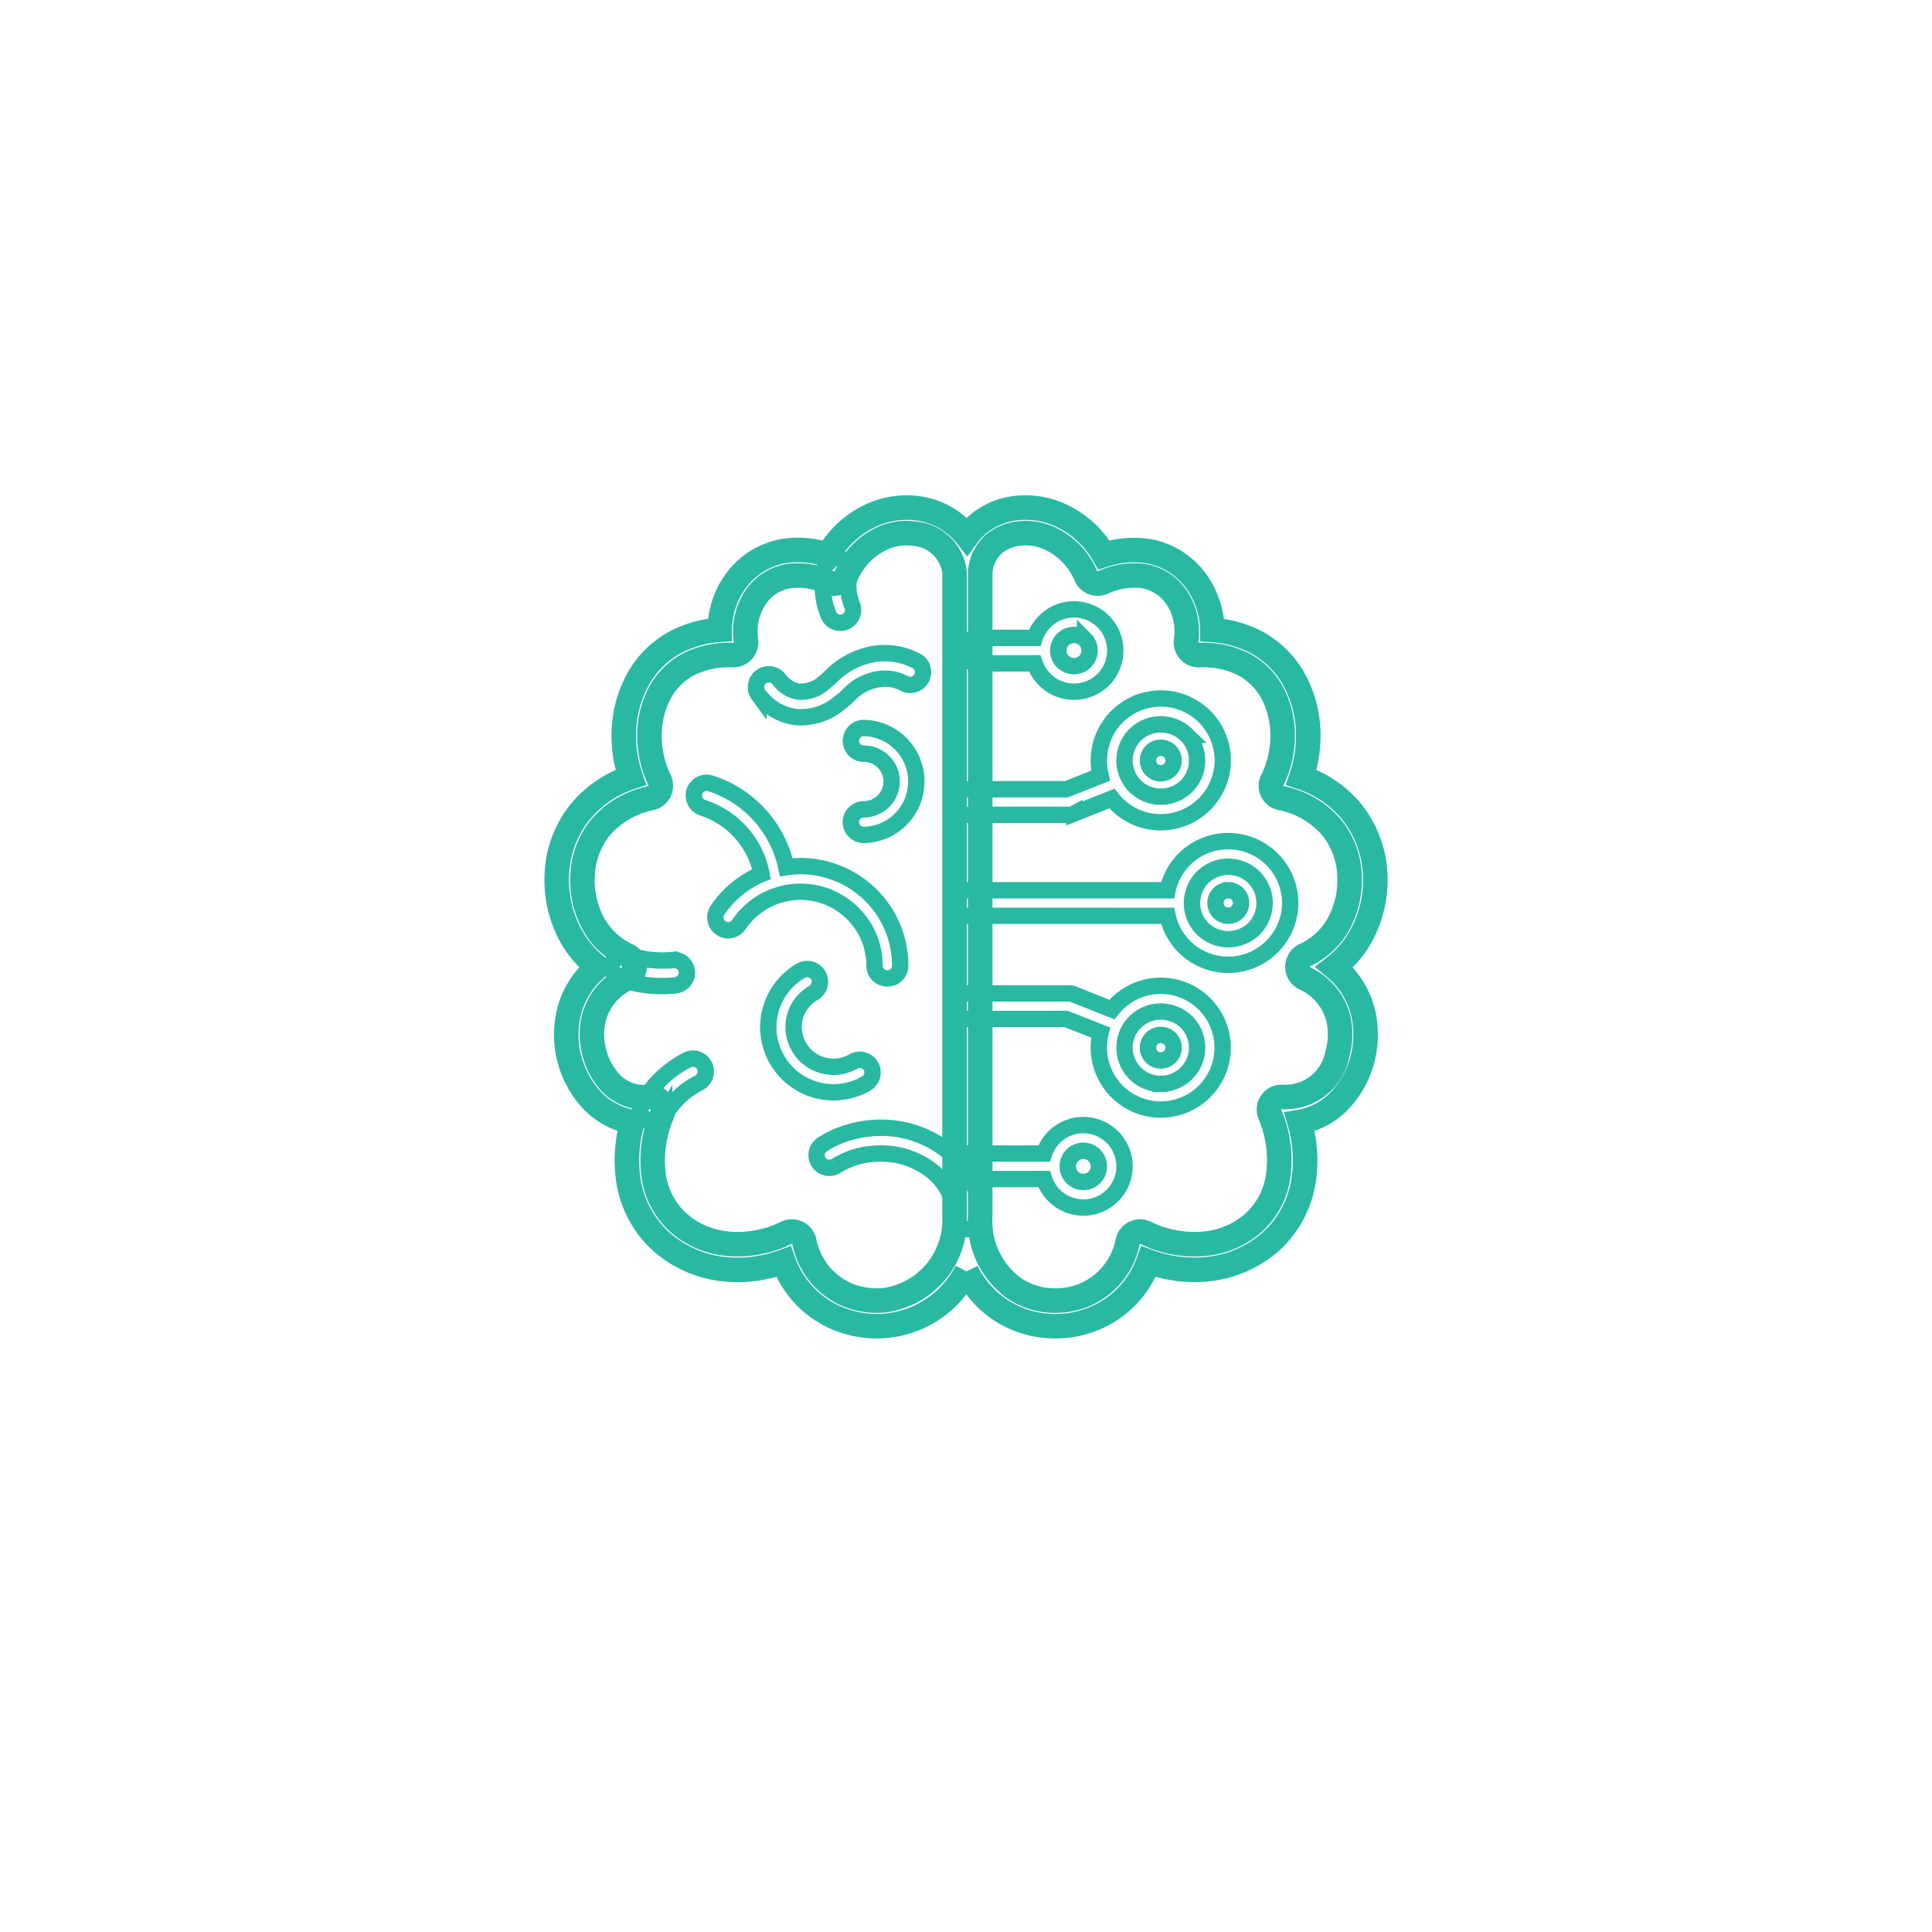 <?xml version="1.0" encoding="UTF-8"?> <svg xmlns="http://www.w3.org/2000/svg" xmlns:xlink="http://www.w3.org/1999/xlink" width="118" height="118" viewBox="0 0 118 118"><defs><filter id="Ellipse_3" x="0" y="0" width="118" height="118" filterUnits="userSpaceOnUse"><feOffset dy="3"></feOffset><feGaussianBlur stdDeviation="3" result="blur"></feGaussianBlur><feFlood flood-opacity="0.161"></feFlood><feComposite operator="in" in2="blur"></feComposite><feComposite in="SourceGraphic"></feComposite></filter></defs><g id="Group_41231" data-name="Group 41231" transform="translate(-682 -1338)"><g transform="matrix(1, 0, 0, 1, 682, 1338)" filter="url(#Ellipse_3)"><circle id="Ellipse_3-2" data-name="Ellipse 3" cx="50" cy="50" r="50" transform="translate(9 6)" fill="#fff"></circle></g><g id="machine-learning" transform="translate(716.001 1368.999)"><path id="_x33_" d="M14.18,23.151a.8.8,0,0,1-.511-.986.784.784,0,0,1,.989-.5,6.861,6.861,0,0,1,4.623,5.116,5.728,5.728,0,0,1,.867-.066A6.111,6.111,0,0,1,24.459,28.5a6.038,6.038,0,0,1,1.778,4.3.772.772,0,0,1-.778.775.781.781,0,0,1-.789-.775,4.45,4.45,0,0,0-1.322-3.189,4.507,4.507,0,0,0-3.2-1.329,4.57,4.57,0,0,0-2.133.532,4.728,4.728,0,0,0-1.634,1.473A.775.775,0,0,1,15.3,30.5a.784.784,0,0,1-.222-1.085,6.1,6.1,0,0,1,2.2-1.982,3.94,3.94,0,0,1,.489-.232A5.216,5.216,0,0,0,16.7,24.89a5.3,5.3,0,0,0-2.523-1.739Zm8.145,21.87a.775.775,0,1,1-.834-1.307,5.978,5.978,0,0,1,1.689-.753,6.832,6.832,0,0,1,1.855-.266,6.506,6.506,0,0,1,4.267,1.55,5.1,5.1,0,0,1,1.822,3.864.772.772,0,0,1-.778.775.781.781,0,0,1-.789-.775A3.583,3.583,0,0,0,28.28,45.42a4.965,4.965,0,0,0-3.245-1.151,5.542,5.542,0,0,0-1.433.188A5.338,5.338,0,0,0,22.325,45.021ZM12.358,32.453a.782.782,0,0,1,.855.7A.792.792,0,0,1,12.5,34a8.222,8.222,0,0,1-1.734-.011,6.789,6.789,0,0,1-1.633-.4.775.775,0,1,1,.545-1.451,5.672,5.672,0,0,0,1.278.3,6.6,6.6,0,0,0,1.4.011ZM21.625,8.49a.793.793,0,0,1,.945-.564.778.778,0,0,1,.578.941,3.088,3.088,0,0,0-.066.975,2.962,2.962,0,0,0,.222.941.779.779,0,1,1-1.444.587,4.6,4.6,0,0,1-.333-1.406A5.271,5.271,0,0,1,21.625,8.49Zm2.389,11.361a.786.786,0,1,1,0-1.572,3.267,3.267,0,0,1,0,6.533.791.791,0,0,1-.789-.786.781.781,0,0,1,.789-.775,1.737,1.737,0,0,0,1.2-.5,1.685,1.685,0,0,0,.5-1.207,1.66,1.66,0,0,0-.5-1.2,1.69,1.69,0,0,0-1.2-.5ZM11.825,41.965a.778.778,0,1,1-1.356-.764,7.138,7.138,0,0,1,1.178-1.517,6.817,6.817,0,0,1,1.567-1.118.783.783,0,1,1,.711,1.395,4.979,4.979,0,0,0-1.189.853,5.3,5.3,0,0,0-.911,1.152ZM23.38,38.643a.787.787,0,0,1,1.067.288.778.778,0,0,1-.289,1.063,3.979,3.979,0,1,1-3.989-6.887.776.776,0,0,1,1.066.288.792.792,0,0,1-.289,1.064,2.4,2.4,0,0,0-.889,3.3,2.434,2.434,0,0,0,3.322.886Zm-5.8-22.4a.783.783,0,0,1,1.233-.964,2.378,2.378,0,0,0,.211.244,1.773,1.773,0,0,0,1.067.543,2.146,2.146,0,0,0,1.522-.576c.155-.133.322-.266.478-.421l.011-.022a4.866,4.866,0,0,1,2.433-1.273,4.231,4.231,0,0,1,2.655.388.781.781,0,1,1-.722,1.384,2.566,2.566,0,0,0-1.655-.232,3.192,3.192,0,0,0-1.633.864,4.312,4.312,0,0,1-.6.532,3.652,3.652,0,0,1-2.634.908,3.254,3.254,0,0,1-2.022-.985c-.121-.133-.243-.255-.344-.388Z" transform="translate(-5.259 -4.815)" fill="none" stroke="#29b9a2" stroke-width="1"></path><path id="_x32_" d="M63.575,19.225a.781.781,0,0,1-.778-.786.772.772,0,0,1,.778-.775H67.1a2.574,2.574,0,0,1,.623-1,2.5,2.5,0,0,1,1.778-.742,2.551,2.551,0,0,1,1.789.742,2.519,2.519,0,0,1,0,3.554,2.541,2.541,0,0,1-1.789.731,2.493,2.493,0,0,1-1.778-.731,2.654,2.654,0,0,1-.623-1ZM74.8,43.476a.791.791,0,0,0,.789-.786.781.781,0,0,0-.789-.775.772.772,0,0,0-.778.775A.781.781,0,0,0,74.8,43.476Zm0,1.428a2.222,2.222,0,0,0,1.578-.653,2.214,2.214,0,0,0,0-3.123,2.259,2.259,0,0,0-1.578-.642,2.207,2.207,0,0,0-1.567,3.765A2.174,2.174,0,0,0,74.8,44.9ZM63,40.94a.791.791,0,0,1-.789-.786A.781.781,0,0,1,63,39.379h6.178a.763.763,0,0,1,.355.077l2.289.908c.089-.111.2-.232.3-.343a3.791,3.791,0,0,1,5.355,0,3.78,3.78,0,1,1-6.455,2.668,3.655,3.655,0,0,1,.111-.919l-2.1-.83H63Zm0,9.777a.781.781,0,0,1-.789-.775A.791.791,0,0,1,63,49.157h4.678a2.518,2.518,0,1,1,2.4,3.3,2.533,2.533,0,0,1-1.789-.742,2.426,2.426,0,0,1-.611-1H63Zm7.745-1.45a.954.954,0,0,0-1.344,0,.959.959,0,0,0,0,1.351.954.954,0,0,0,1.344,0,.959.959,0,0,0,0-1.351ZM74.8,24.374a.782.782,0,0,1,.789.775.791.791,0,0,1-.789.786.781.781,0,0,1-.778-.786A.772.772,0,0,1,74.8,24.374Zm4.122,8.7a.781.781,0,0,1,.789.775.791.791,0,0,1-.789.786.781.781,0,0,1-.778-.786A.772.772,0,0,1,78.92,33.078ZM63,34.639a.791.791,0,0,1-.789-.786A.781.781,0,0,1,63,33.078H75.22a3.77,3.77,0,0,1,3.7-3,3.787,3.787,0,0,1,3.789,3.776,3.788,3.788,0,0,1-3.789,3.776,3.776,3.776,0,0,1-2.678-1.107,3.817,3.817,0,0,1-1.022-1.882Zm14.356.786a2.245,2.245,0,0,0,3.145,0,2.243,2.243,0,0,0,.644-1.572,2.218,2.218,0,1,0-3.789,1.572ZM63,28.471a.791.791,0,0,1-.789-.786A.781.781,0,0,1,63,26.909h6.034l2.1-.83a3.681,3.681,0,0,1-.111-.93,3.783,3.783,0,0,1,7.566,0A3.788,3.788,0,0,1,74.8,28.925a3.777,3.777,0,0,1-2.678-1.107,4.42,4.42,0,0,1-.3-.343l-2.289.908a.765.765,0,0,1-.355.089H63Zm13.378-4.883a2.259,2.259,0,0,0-1.578-.642,2.2,2.2,0,0,0-2.211,2.2,2.242,2.242,0,0,0,.644,1.572,2.21,2.21,0,0,0,1.567.642,2.2,2.2,0,0,0,2.222-2.214A2.2,2.2,0,0,0,76.375,23.588Zm-6.2-5.825a.967.967,0,0,0-1.355,0A.952.952,0,0,0,69.5,19.39a.955.955,0,0,0,.678-1.627Z" transform="translate(-37.908 -9.703)" fill="none" stroke="#29b9a2" stroke-width="1"></path><path id="_x31_" d="M24.3,3.951V43.24a4.96,4.96,0,0,1-4.245,5.171,4.778,4.778,0,0,1-2.122-.254,4.461,4.461,0,0,1-2.811-3.333.783.783,0,0,0-1.133-.51,6.67,6.67,0,0,1-3.722.631,5.22,5.22,0,0,1-2.8-1.24,4.755,4.755,0,0,1-1.511-2.669,7.163,7.163,0,0,1,.489-3.986.777.777,0,0,0-.455-1.008A.836.836,0,0,0,5.621,36a2.779,2.779,0,0,1-2.4-.952,4.2,4.2,0,0,1-.9-1.672,4.368,4.368,0,0,1-.1-1.971A3.662,3.662,0,0,1,4.31,28.756a.78.78,0,0,0-.045-1.429A4.508,4.508,0,0,1,2.121,25.19a5.542,5.542,0,0,1-.533-2.879,4.963,4.963,0,0,1,1.067-2.746,5.469,5.469,0,0,1,3.1-1.816.78.78,0,0,0,.522-1.107A6.224,6.224,0,0,1,5.666,13.8a5.515,5.515,0,0,1,.645-2.5A4.235,4.235,0,0,1,8.133,9.533a5.594,5.594,0,0,1,2.634-.521.782.782,0,0,0,.8-.764.79.79,0,0,0-.011-.155,3.785,3.785,0,0,1,.267-2.016,3.348,3.348,0,0,1,.922-1.251A3.062,3.062,0,0,1,14.2,4.184a4.454,4.454,0,0,1,2.444.4.794.794,0,0,0,1.034-.421,4.43,4.43,0,0,1,2.334-2.337,3.536,3.536,0,0,1,1.8-.232A2.688,2.688,0,0,1,24.3,3.951Zm.734,42.7a6.025,6.025,0,0,0,2.022,2.325,5.956,5.956,0,0,0,2.711.985,6.168,6.168,0,0,0,2.834-.343,5.9,5.9,0,0,0,3.544-3.565,8.107,8.107,0,0,0,3.789.443,6.867,6.867,0,0,0,3.645-1.628,6.325,6.325,0,0,0,2-3.532,8.238,8.238,0,0,0-.211-3.809A4.389,4.389,0,0,0,47.933,36.1a5.834,5.834,0,0,0,1.255-2.3,6.047,6.047,0,0,0,.122-2.68A5.16,5.16,0,0,0,47.5,28.07a6.312,6.312,0,0,0,1.778-2.192,7.147,7.147,0,0,0,.7-3.688,6.633,6.633,0,0,0-1.411-3.6,6.749,6.749,0,0,0-3.089-2.115,7.778,7.778,0,0,0,.422-2.724,7.03,7.03,0,0,0-.845-3.211,5.736,5.736,0,0,0-2.489-2.4,6.986,6.986,0,0,0-2.522-.664,5.107,5.107,0,0,0-.433-2,4.76,4.76,0,0,0-1.367-1.838,4.5,4.5,0,0,0-2.2-.986,5.781,5.781,0,0,0-2.622.244A5.848,5.848,0,0,0,30.555.375,5.179,5.179,0,0,0,27.988.043a4.341,4.341,0,0,0-2.278,1,4.021,4.021,0,0,0-.655.709A4.593,4.593,0,0,0,22.011.043a5.18,5.18,0,0,0-2.567.332,5.849,5.849,0,0,0-2.867,2.514,5.781,5.781,0,0,0-2.622-.244,4.588,4.588,0,0,0-2.211.986,4.872,4.872,0,0,0-1.367,1.838,5.3,5.3,0,0,0-.422,2,6.909,6.909,0,0,0-2.522.664,5.674,5.674,0,0,0-2.489,2.4A7.02,7.02,0,0,0,4.1,13.752a7.77,7.77,0,0,0,.422,2.724,6.748,6.748,0,0,0-3.089,2.115,6.467,6.467,0,0,0-1.411,3.6,7.147,7.147,0,0,0,.7,3.688A6.308,6.308,0,0,0,2.5,28.07,5.049,5.049,0,0,0,.687,31.115a5.738,5.738,0,0,0,.122,2.68,5.829,5.829,0,0,0,1.255,2.3,4.389,4.389,0,0,0,2.567,1.429,8.233,8.233,0,0,0-.211,3.809,6.324,6.324,0,0,0,2,3.532A6.868,6.868,0,0,0,10.065,46.5a8.119,8.119,0,0,0,3.789-.443A5.9,5.9,0,0,0,17.4,49.618a6.181,6.181,0,0,0,7.634-2.967Zm.833-42.7a2.564,2.564,0,0,1,.855-1.739,2.825,2.825,0,0,1,1.467-.62,3.483,3.483,0,0,1,1.789.232,4.413,4.413,0,0,1,2.345,2.348.793.793,0,0,0,1.034.41,4.46,4.46,0,0,1,2.445-.4,3.065,3.065,0,0,1,1.456.642,3.344,3.344,0,0,1,.922,1.251,3.789,3.789,0,0,1,.267,2.016.776.776,0,0,0,.778.919,5.6,5.6,0,0,1,2.645.521,4.239,4.239,0,0,1,1.822,1.761,5.507,5.507,0,0,1,.644,2.5,6.085,6.085,0,0,1-.622,2.846.76.76,0,0,0,.534,1.107,5.47,5.47,0,0,1,3.1,1.816,4.958,4.958,0,0,1,1.066,2.746,5.663,5.663,0,0,1-.533,2.879,4.482,4.482,0,0,1-2.156,2.137.8.8,0,0,0-.4.388.775.775,0,0,0,.356,1.041,3.678,3.678,0,0,1,2.1,2.647,4.379,4.379,0,0,1-.1,1.971A3.215,3.215,0,0,1,44.389,36h-.011a.893.893,0,0,0-.378.044.781.781,0,0,0-.445,1.008,7.048,7.048,0,0,1,.478,3.986,4.741,4.741,0,0,1-1.5,2.669,5.223,5.223,0,0,1-2.8,1.24A6.711,6.711,0,0,1,36,44.314a.775.775,0,0,0-1.122.51,4.462,4.462,0,0,1-2.811,3.333,4.772,4.772,0,0,1-2.122.254,4.467,4.467,0,0,1-2.011-.73,5.069,5.069,0,0,1-2.067-4.441Z" transform="translate(0 0)" fill="none" stroke="#29b9a2" stroke-width="1.5"></path></g></g></svg> 